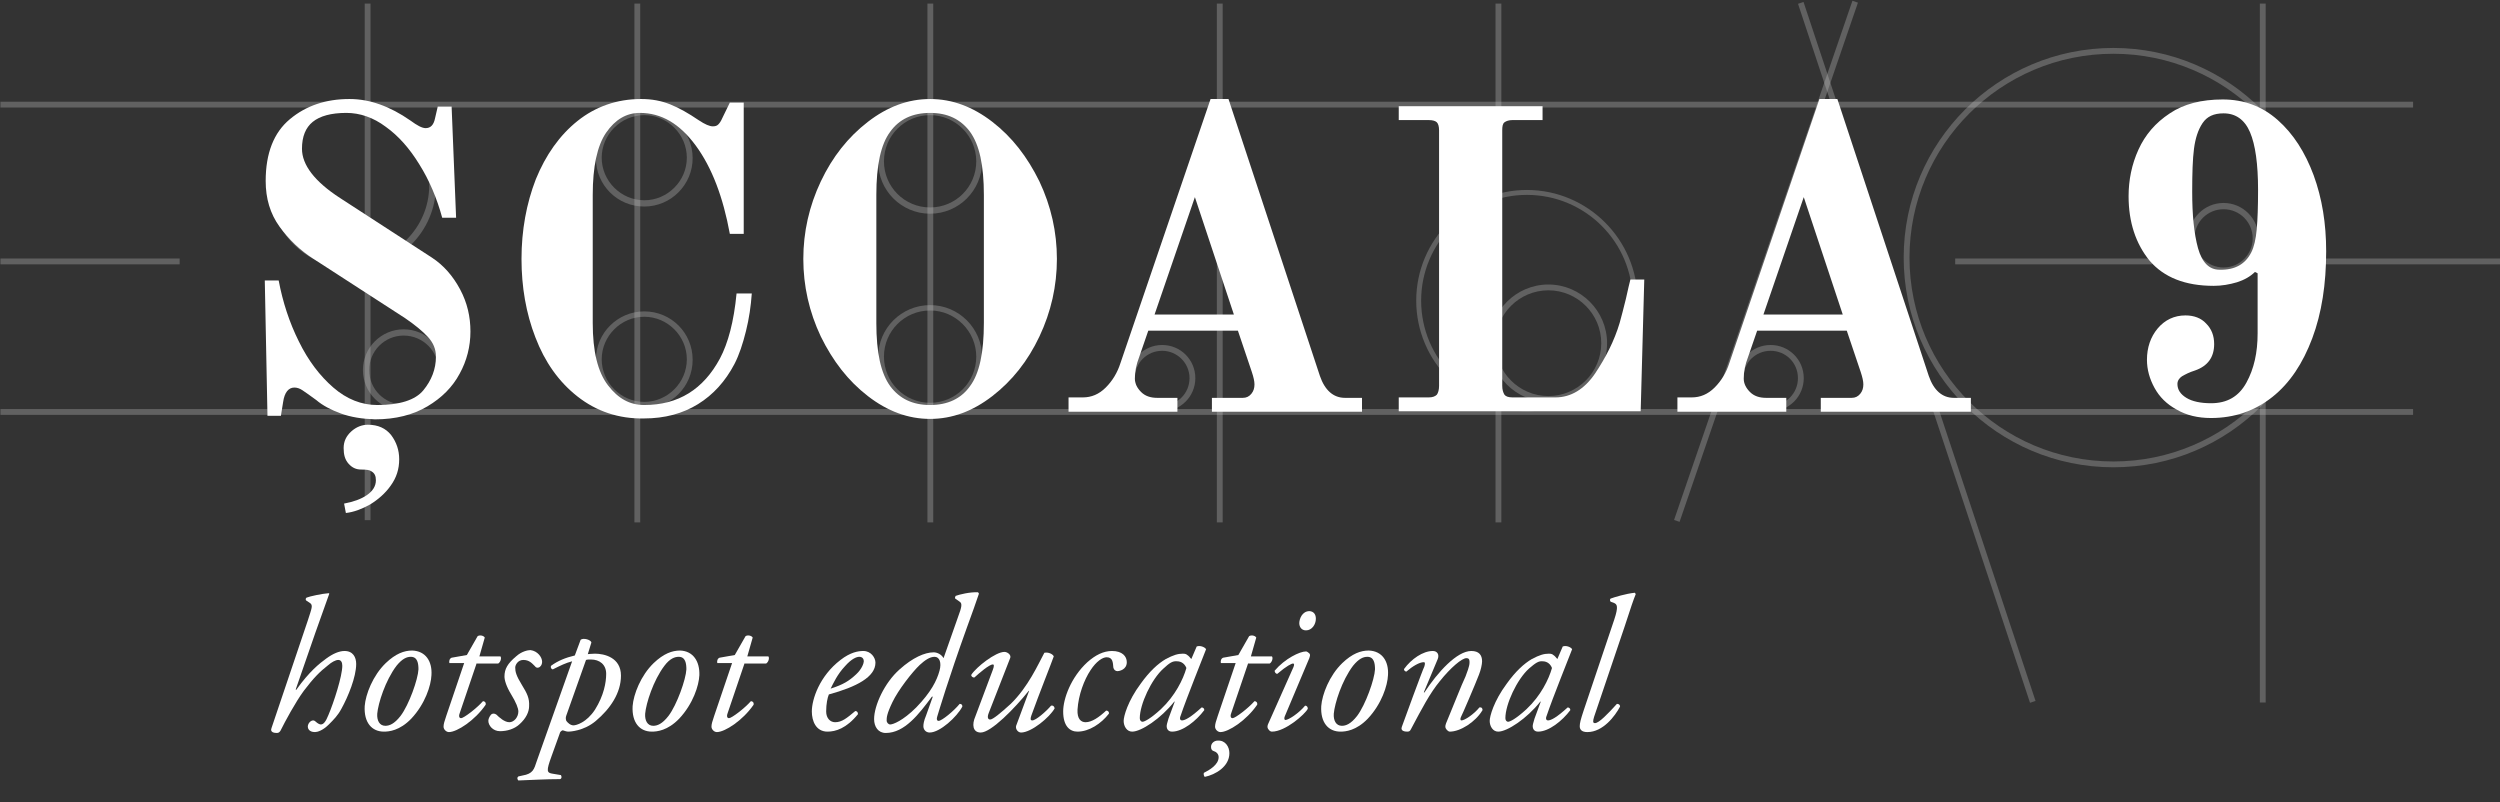 <?xml version="1.0" encoding="utf-8"?>
<!-- Generator: Adobe Illustrator 22.1.0, SVG Export Plug-In . SVG Version: 6.00 Build 0)  -->
<svg version="1.1" id="Layer_1" xmlns="http://www.w3.org/2000/svg" xmlns:xlink="http://www.w3.org/1999/xlink" x="0px" y="0px"
	 viewBox="0 0 558 179" style="enable-background:new 0 0 558 179;" xml:space="preserve">
<rect x="0" y="0" width="558" height="179" fill="#333333" stroke="none"/>
<style type="text/css">
	.st0{opacity:0.3;}
	.st1{fill:#4D4D4D;}
	.st2{fill:#CCCCCC;}
	.st3{fill:#FFFFFF;}
</style>
<g>
	<g class="st0">
		<rect x="0.1" y="91.3" class="st2" width="538.5" height="1.3"/>
	</g>
	<g class="st0">
		<rect x="0.1" y="57.7" class="st2" width="40" height="1.3"/>
		<polyline class="st2" points="436.4,57.7 480.3,57.7 480.3,59 436.4,59 		"/>
		<polyline class="st2" points="514.1,57.7 558,57.7 558,59 514.1,59 		"/>
	</g>
	<g class="st0">
		<rect x="0.1" y="22.7" class="st2" width="538.5" height="1.3"/>
	</g>
	<g class="st0">
		<rect x="207" y="0.8" class="st2" width="1.3" height="115.8"/>
	</g>
	<g class="st0">
		<rect x="141.6" y="0.8" class="st2" width="1.3" height="115.8"/>
	</g>
	<g class="st0">
		<rect x="81.4" y="0.8" class="st2" width="1.3" height="115.3"/>
	</g>
	<g class="st0">
		<rect x="333.8" y="0.8" class="st2" width="1.3" height="115.8"/>
	</g>
	<g class="st0">
		<rect x="271.6" y="0.8" class="st2" width="1.3" height="115.8"/>
	</g>
	<g class="st0">
		<rect x="504.4" y="0.8" class="st2" width="1.3" height="156"/>
	</g>
	<g class="st0">
		
			<rect x="427.2" y="-3.7" transform="matrix(0.949 -0.315 0.315 0.949 -2.934 138.925)" class="st2" width="1.3" height="164.4"/>
	</g>
	<g class="st0">
		
			<rect x="333" y="57.8" transform="matrix(0.325 -0.946 0.946 0.325 210.747 412.287)" class="st2" width="122.5" height="1.3"/>
	</g>
	<g class="st0">
		<path class="st2" d="M207.6,47.7c-6.4,0-11.6-5.2-11.6-11.6c0-6.4,5.2-11.6,11.6-11.6c6.4,0,11.6,5.2,11.6,11.6
			C219.2,42.5,214,47.7,207.6,47.7z M207.6,25.7c-5.7,0-10.3,4.6-10.3,10.3c0,5.7,4.6,10.3,10.3,10.3c5.7,0,10.3-4.6,10.3-10.3
			C217.9,30.4,213.3,25.7,207.6,25.7z"/>
	</g>
	<g class="st0">
		<path class="st2" d="M143.8,46.1c-6,0-10.8-4.8-10.8-10.8s4.9-10.8,10.8-10.8c6,0,10.8,4.9,10.8,10.8S149.8,46.1,143.8,46.1z
			 M143.8,25.7c-5.2,0-9.5,4.3-9.5,9.5c0,5.2,4.3,9.5,9.5,9.5s9.5-4.3,9.5-9.5C153.3,30,149,25.7,143.8,25.7z"/>
	</g>
	<g class="st0">
		<path class="st2" d="M143.8,91.1c-6,0-10.8-4.8-10.8-10.8s4.9-10.8,10.8-10.8c6,0,10.8,4.8,10.8,10.8S149.8,91.1,143.8,91.1z
			 M143.8,70.7c-5.2,0-9.5,4.3-9.5,9.5s4.3,9.5,9.5,9.5s9.5-4.3,9.5-9.5S149,70.7,143.8,70.7z"/>
	</g>
	<g class="st0">
		<g>
			<path class="st2" d="M90.1,91.3c-4.7,0-8.6-3.9-8.6-8.6s3.9-8.6,8.6-8.6s8.6,3.9,8.6,8.6S94.9,91.3,90.1,91.3z M90.1,74.5
				c-4.5,0-8.2,3.7-8.2,8.2c0,4.5,3.7,8.2,8.2,8.2s8.2-3.7,8.2-8.2C98.4,78.1,94.7,74.5,90.1,74.5z"/>
			<path class="st2" d="M90.1,91.7c-5,0-9.1-4.1-9.1-9.1c0-5,4.1-9.1,9.1-9.1s9.1,4.1,9.1,9.1C99.2,87.7,95.1,91.7,90.1,91.7z
				 M90.1,74.9c-4.3,0-7.7,3.5-7.7,7.7c0,4.3,3.5,7.7,7.7,7.7s7.7-3.5,7.7-7.7C97.9,78.4,94.4,74.9,90.1,74.9z"/>
		</g>
	</g>
	<g class="st0">
		<g>
			<path class="st2" d="M78.7,59.7c-10.1,0-18.2-8.2-18.2-18.2s8.2-18.2,18.2-18.2s18.2,8.2,18.2,18.2S88.7,59.7,78.7,59.7z
				 M78.7,24c-9.6,0-17.5,7.8-17.5,17.5S69,58.9,78.7,58.9s17.5-7.8,17.5-17.5S88.3,24,78.7,24z"/>
			<path class="st2" d="M78.7,60c-10.2,0-18.6-8.3-18.6-18.6s8.3-18.6,18.6-18.6s18.6,8.3,18.6,18.6S88.9,60,78.7,60z M78.7,23.5
				c-9.9,0-17.9,8-17.9,17.9c0,9.9,8,17.9,17.9,17.9s17.9-8,17.9-17.9C96.6,31.6,88.6,23.5,78.7,23.5z M78.7,59.2
				c-9.8,0-17.8-8-17.8-17.8s8-17.8,17.8-17.8s17.8,8,17.8,17.8S88.5,59.2,78.7,59.2z M78.7,24.3c-9.5,0-17.1,7.7-17.1,17.1
				s7.7,17.1,17.1,17.1s17.1-7.7,17.1-17.1S88.1,24.3,78.7,24.3z"/>
		</g>
	</g>
	<g class="st0">
		<path class="st2" d="M496.3,60.9c-4.3,0-7.8-3.5-7.8-7.8c0-4.3,3.5-7.8,7.8-7.8c4.3,0,7.8,3.5,7.8,7.8
			C504.1,57.4,500.6,60.9,496.3,60.9z M496.3,46.7c-3.6,0-6.5,2.9-6.5,6.5s2.9,6.5,6.5,6.5c3.6,0,6.5-2.9,6.5-6.5
			S499.9,46.7,496.3,46.7z"/>
	</g>
	<g class="st0">
		<path class="st2" d="M207.6,91.3c-6.4,0-11.6-5.2-11.6-11.6c0-6.4,5.2-11.6,11.6-11.6c6.4,0,11.6,5.2,11.6,11.6
			C219.2,86.1,214,91.3,207.6,91.3z M207.6,69.3c-5.7,0-10.3,4.6-10.3,10.3c0,5.7,4.6,10.3,10.3,10.3c5.7,0,10.3-4.6,10.3-10.3
			C217.9,74,213.3,69.3,207.6,69.3z"/>
	</g>
	<g class="st0">
		<path class="st2" d="M345.6,89.7c-7.2,0-13.1-5.9-13.1-13.1c0-7.2,5.9-13.1,13.1-13.1c7.2,0,13.1,5.9,13.1,13.1
			C358.7,83.9,352.8,89.7,345.6,89.7z M345.6,64.8c-6.5,0-11.8,5.3-11.8,11.8s5.3,11.8,11.8,11.8s11.8-5.3,11.8-11.8
			S352.1,64.8,345.6,64.8z"/>
	</g>
	<g class="st0">
		<path class="st2" d="M259.4,91.8c-4.1,0-7.4-3.3-7.4-7.4c0-4.1,3.3-7.4,7.4-7.4c4.1,0,7.4,3.3,7.4,7.4
			C266.8,88.5,263.5,91.8,259.4,91.8z M259.4,78.3c-3.4,0-6.1,2.7-6.1,6.1c0,3.4,2.7,6.1,6.1,6.1c3.4,0,6.1-2.7,6.1-6.1
			C265.5,81,262.7,78.3,259.4,78.3z"/>
	</g>
	<g class="st0">
		<path class="st2" d="M395.2,91.8c-4.1,0-7.4-3.3-7.4-7.4c0-4.1,3.3-7.4,7.4-7.4s7.4,3.3,7.4,7.4C402.6,88.5,399.3,91.8,395.2,91.8
			z M395.2,78.3c-3.4,0-6.1,2.7-6.1,6.1c0,3.4,2.7,6.1,6.1,6.1c3.4,0,6.1-2.7,6.1-6.1C401.3,81,398.6,78.3,395.2,78.3z"/>
	</g>
	<g class="st0">
		<path class="st2" d="M340.8,91.8c-13.6,0-24.7-11.1-24.7-24.7c0-13.6,11.1-24.7,24.7-24.7c13.6,0,24.7,11.1,24.7,24.7
			C365.6,80.7,354.5,91.8,340.8,91.8z M340.8,43.5c-13,0-23.6,10.6-23.6,23.6c0,13,10.6,23.6,23.6,23.6c13,0,23.6-10.6,23.6-23.6
			C364.4,54,353.8,43.5,340.8,43.5z"/>
	</g>
	<g class="st0">
		<path class="st2" d="M471.7,104.3c-25.8,0-46.8-21-46.8-46.8s21-46.8,46.8-46.8s46.8,21,46.8,46.8S497.6,104.3,471.7,104.3z
			 M471.7,12c-25.1,0-45.5,20.4-45.5,45.5s20.4,45.5,45.5,45.5c25.1,0,45.5-20.4,45.5-45.5S496.8,12,471.7,12z"/>
	</g>
	<g>
		<path class="st3" d="M73.5,132.5c-0.9,2.4-2.2,6.3-3.1,8.7L66,153.9l0.1,0.1c3-4.2,5.2-5.9,6.7-7c1.5-1.1,2.9-1.7,4.1-1.7
			c1.9,0,2.6,1.4,2.6,2.9c0,2.9-1.8,7.3-3.3,10c-0.8,1.5-1.7,2.4-2.8,3.5c-1.4,1.4-2.6,1.7-3.1,1.7c-1.4,0-1.6-0.9-1.6-1.2
			c0-0.7,0.6-1.4,1.2-1.4c0.2,0,0.4,0.1,0.6,0.3c0.3,0.3,0.8,0.6,1.1,0.6c0.6,0,1.1-0.6,1.7-2.1c1.2-2.8,3.1-8.7,3.1-11
			c0-0.8-0.3-1.3-0.9-1.3s-1.5,0.5-2.3,1.2c-1.8,1.4-3.2,2.8-5.4,5.7c-1.9,2.6-4.1,6.7-5.2,8.9c-0.2,0.3-0.4,0.5-0.8,0.5
			c-0.5,0-1.6-0.1-1.2-1.1l8.1-24c0.9-2.8,1.2-3.4,0.5-3.9l-0.9-0.6c-0.1-0.2-0.1-0.4,0.1-0.6c0.7-0.3,3.5-0.9,5-1L73.5,132.5z"/>
		<path class="st3" d="M96.3,150.7c-0.1,2.3-1.4,6.4-4.5,9.7c-2.6,2.7-5,2.9-6.1,2.9c-2.7,0-4.5-2-4.3-5.7c0.2-2.6,1.8-6.8,4.7-9.6
			c2.2-2.1,4.1-2.8,5.9-2.8C95,145.3,96.5,147.6,96.3,150.7z M88.5,148.6c-2.5,3.3-4.1,8.4-4.3,10.7c-0.1,1.5,0.5,2.7,1.8,2.7
			c0.9,0,2-0.4,3.4-2.2c1.9-2.5,3.9-8.2,4-10.4c0-1.3-0.2-2.8-1.7-2.8C90.8,146.6,89.8,147,88.5,148.6z"/>
		<path class="st3" d="M106.4,148l-3.8,11.2c-0.3,0.8,0,1.1,0.3,1.1c0.6,0,3.5-2.2,4.9-3.8c0.4,0,0.7,0.3,0.6,0.8
			c-2.4,3.5-6.4,6.1-8.2,6.1c-0.6,0-1.2-0.6-1.2-1.2c0-0.6,0.2-1.2,0.6-2.4l4-11.8h-3.3c-0.1-0.4,0-1,0.5-1.2l3.4-0.6l2.4-4.2
			c0.4-0.3,1.3-0.2,1.6,0.3l-1.2,4.2h4.7c0.3,0.4,0,1.3-0.5,1.6H106.4z"/>
		<path class="st3" d="M121,147.7c0,0.7-0.4,1.2-0.8,1.3c-0.3,0.1-0.6,0-0.8-0.3c-0.7-0.7-1.3-1.4-2.6-1.4c-1.2,0-1.8,1.1-1.8,1.7
			c0,0.9,0.2,1.8,1.5,3.9c1.1,1.8,1.7,2.9,1.6,4.7c0,1.2-0.6,2.7-2.2,4.1c-1.1,1-2.7,1.5-4.3,1.5c-1.6,0-2.6-1.3-2.6-2.3
			c0-0.4,0.2-0.9,0.6-1.4c0.3-0.3,0.8-0.3,1.2,0c0.6,0.6,1.8,1.7,2.9,1.7c1,0,2-1.1,2-2.4c0-0.7-0.5-2-1.6-3.8
			c-1.1-1.8-1.5-3.2-1.5-4c0-1.7,0.7-2.9,2.6-4.5c1.2-1.1,2.6-1.4,3.2-1.4C120,145.3,121,146.7,121,147.7z"/>
		<path class="st3" d="M131.2,146c0.3,0,0.8-0.1,1.6-0.1c2,0,5.8,0.8,5.8,4.9c0,3.9-2.4,7.4-5.6,10.1c-2.7,2.3-5.9,2.4-6.1,2.4
			c-0.4,0-0.7-0.1-1.3-0.3c-0.3,0.1-0.6,0.3-0.7,0.8l-1.8,5c-1.2,3.3-1.1,3.7,0.3,3.9l1.8,0.3c0.2,0.3,0.2,0.8-0.2,0.9
			c-3.2,0-6.4,0.2-9.3,0.3c-0.3-0.3-0.3-0.7,0-0.9l0.9-0.2c2.4-0.4,2.6-1.4,3.2-3.2l7.9-22.3c-1.5,0.4-2.5,0.9-4.3,1.8
			c-0.3,0-0.6-0.4-0.4-0.8c1.5-1.1,3.2-1.8,5.3-2.3l1.3-3.5c0.6-0.5,2.3,0,2.4,0.6L131.2,146z M126.4,159.7c-0.2,0.5-0.1,0.9,0,1.2
			c0.3,0.4,0.9,1,1.6,1c0.6,0,2.9-0.6,4.8-3.5c2-3.2,2.5-6.1,2.5-8c0-2.1-1.5-3.2-3.4-3.2c-0.5,0-0.8,0-1.1,0.1L126.4,159.7z"/>
		<path class="st3" d="M156.1,150.7c-0.1,2.3-1.4,6.4-4.5,9.7c-2.6,2.7-5,2.9-6.1,2.9c-2.7,0-4.5-2-4.3-5.7c0.2-2.6,1.8-6.8,4.7-9.6
			c2.2-2.1,4.1-2.8,5.9-2.8C154.7,145.3,156.2,147.6,156.1,150.7z M148.3,148.6c-2.5,3.3-4.1,8.4-4.3,10.7c-0.1,1.5,0.5,2.7,1.8,2.7
			c0.9,0,2-0.4,3.4-2.2c1.9-2.5,3.9-8.2,4-10.4c0-1.3-0.2-2.8-1.7-2.8C150.6,146.6,149.5,147,148.3,148.6z"/>
		<path class="st3" d="M166.2,148l-3.8,11.2c-0.3,0.8,0,1.1,0.3,1.1c0.6,0,3.5-2.2,4.9-3.8c0.4,0,0.7,0.3,0.6,0.8
			c-2.4,3.5-6.4,6.1-8.2,6.1c-0.6,0-1.2-0.6-1.2-1.2c0-0.6,0.2-1.2,0.6-2.4l4-11.8h-3.3c-0.1-0.4,0-1,0.5-1.2l3.4-0.6l2.4-4.2
			c0.4-0.3,1.3-0.2,1.6,0.3l-1.2,4.2h4.7c0.3,0.4,0,1.3-0.5,1.6H166.2z"/>
		<path class="st3" d="M195.4,147.9c0,3.2-4.2,5.4-10.4,7.1c-0.3,0.7-0.6,2.1-0.6,3.8c0,1.5,0.9,2.4,2,2.4c1.5,0,2.6-0.9,4.5-2.5
			c0.4,0,0.6,0.3,0.6,0.7c-2.6,3.2-5,3.9-6.8,3.9c-2.6,0-3.5-2.4-3.5-4.5c0-2.7,1.7-7.9,6.4-11.5c2.2-1.7,3.9-2,5.1-2
			C194.4,145.3,195.4,146.8,195.4,147.9z M188.6,148.7c-1.7,1.8-2.6,3.8-3.2,5c2.8-0.9,4.1-1.7,5.7-3.2c1.3-1.2,1.7-2.5,1.7-2.9
			c0-0.4-0.2-1-1-1C191.2,146.6,190.1,147,188.6,148.7z"/>
		<path class="st3" d="M213.8,137.8c0.9-2.4,1-3.1,0.4-3.5l-1-0.7c-0.1-0.2,0-0.4,0.1-0.6c0.8-0.3,3.2-0.9,5-0.8l0.2,0.3
			c-0.8,2.4-1.4,4-2.7,7.6c-4.2,11.7-6.2,18.5-6.6,19.8c-0.2,0.6-0.1,1,0.3,1c0.7,0,3.4-2.2,4.7-3.8c0.4,0,0.6,0.2,0.6,0.6
			c-1.2,2.3-5,5.8-7.3,5.8c-0.9,0-1.4-0.7-1.4-1.4c0-0.5,0.1-1.2,0.6-2.4l1.5-4.2l-0.2,0c-2.9,3.9-6.1,8.1-10.3,8.1
			c-1.7,0-2.6-1.4-2.6-3.1c0-3,2.3-8.1,5.7-11.1c2.9-2.6,5.6-3.8,7.6-3.8c0.7,0,1.7,0.4,2.2,1.3L213.8,137.8z M205.3,148.4
			c-1.7,1.6-4.8,5.6-6.1,8.3c-1.3,2.7-1.3,3.5-1.3,4.1c0,0.5,0.4,0.9,0.8,0.9c0.6,0,2.8-0.8,5.8-3.8c3.3-3.4,4.6-6,5.2-8.2
			c0.5-1.8,0-3.1-1.1-3.1C207.5,146.6,206.4,147.4,205.3,148.4z"/>
		<path class="st3" d="M220.7,159.1c-0.4,1-0.2,1.5,0.3,1.5c0.6,0,2.3-1.4,4.6-3.5c3.9-3.8,6.1-8.8,7.5-11.4
			c0.9-0.2,1.9,0.3,2.1,0.8c-0.4,1.2-3.2,8.2-5,13.2c-0.2,0.6-0.3,1.1,0.2,1.1c0.8,0,3.1-2,4.2-3.3c0.4-0.1,0.7,0.1,0.8,0.6
			c-1.1,2-5.2,5.4-7.5,5.4c-0.7,0-1.3-0.8-1.1-1.5l2.9-7.8l-0.1,0c-3.1,3.9-8.4,9.3-10.7,9.3c-1.8,0-2-1.8-1.2-3.6l3.9-10.4
			c0.3-0.8,0.3-1.2,0-1.2c-0.8,0-3,1.9-4.1,2.9c-0.4,0.1-0.8-0.3-0.7-0.6c1.1-1.7,5.4-5.1,7.4-5.1c0.6,0,1.5,0.6,1.3,1.3
			L220.7,159.1z"/>
		<path class="st3" d="M251.5,147.8c0,1.7-1.7,2-2.1,2s-0.8-0.3-0.9-0.8c-0.1-1.1-0.1-2.3-1.5-2.3c-0.9,0-2.3,0.9-3.6,2.9
			c-1.4,2.1-2.7,5.5-2.9,8.8c-0.1,2.1,0.8,2.8,1.8,2.8c1.4,0,3-1.1,4.6-2.6c0.4,0,0.7,0.3,0.6,0.7c-1.7,2.2-4.4,4-7,4
			c-1.7,0-3.2-1.2-3.2-4.5c0-2.8,1.7-7.6,5.4-11c1.8-1.6,3.6-2.5,5.5-2.5C250.5,145.3,251.5,146.5,251.5,147.8z"/>
		<path class="st3" d="M267.1,144.3c0.7-0.3,1.8,0.1,2.1,0.6c-0.6,1.6-4.4,11-5.7,14.9c-0.3,0.7,0,1,0.3,1c0.7,0,2-0.7,4.4-2.9
			c0.3,0,0.6,0.2,0.6,0.6c-1.8,2.4-4.8,4.8-7.2,4.8c-1,0-1.2-0.8-1.2-1.2c0-0.3,0.1-0.7,0.4-1.7l1.4-3.8l-0.1,0
			c-3,3.8-7.4,6.7-9.4,6.7c-1.2,0-1.9-1.2-1.9-2.4c0-1,0.9-4.4,3.8-8.3c2-2.8,3.9-4.5,5.6-5.5c1.7-0.9,2.7-1.2,3.8-1.2
			c0.5,0,0.8,0.1,1,0.3c0.2,0.1,0.6,0.5,0.9,0.9L267.1,144.3z M259.7,149.2c-2.7,2.4-5.3,8-5.3,11.1c0,0.5,0.3,0.8,0.6,0.8
			c0.4,0,1.7-0.6,4.1-2.8c3.2-3,5-6.7,5.7-9.2c-0.3-0.8-1-1.5-2.1-1.5C261.7,147.5,261,148,259.7,149.2z"/>
		<path class="st3" d="M274.4,168.1c0,3-3.1,4.8-5.5,5.3c-0.2-0.2-0.3-0.6-0.2-0.9c1.2-0.6,3.3-1.8,3.3-3.5c0-0.7-0.5-1.2-1.2-1.4
			c-0.3-0.1-0.5-0.4-0.5-0.9c0-0.8,0.7-1.4,1.5-1.4C273.5,165.2,274.4,166.7,274.4,168.1z M278.6,148l-3.8,11.2
			c-0.3,0.8,0,1.1,0.3,1.1c0.6,0,3.5-2.2,4.9-3.8c0.4,0,0.7,0.3,0.6,0.8c-2.4,3.5-6.4,6.1-8.2,6.1c-0.6,0-1.2-0.6-1.2-1.2
			c0-0.6,0.2-1.2,0.6-2.4l4-11.8h-3.3c-0.1-0.4,0-1,0.5-1.2l3.4-0.6l2.4-4.2c0.4-0.3,1.3-0.2,1.6,0.3l-1.2,4.2h4.7
			c0.3,0.4,0,1.3-0.5,1.6H278.6z"/>
		<path class="st3" d="M288.7,148.9c0.2-0.5,0.2-0.8-0.1-0.8s-1.4,0.5-3.5,2.3c-0.4,0-0.6-0.4-0.6-0.7c2.3-2.7,5.6-4.3,7-4.3
			c0.3,0,0.5,0.3,0.7,0.4c0.3,0.3,0.3,0.6-0.3,1.9l-5.1,12.1c-0.2,0.4-0.2,0.9,0.1,0.9c0.7,0,3-1.5,4.4-3.2c0.4,0,0.6,0.3,0.6,0.7
			c-0.6,1.2-5,5.1-8,5.1c-0.2,0-0.5-0.1-0.7-0.4c-0.3-0.3-0.4-0.7-0.2-1.2L288.7,148.9z M293.7,138.1c0,1.3-0.9,2.6-2.2,2.6
			c-1.1,0-1.5-0.9-1.5-1.6c0-0.9,0.6-2.7,2.3-2.7C293.3,136.5,293.7,137.2,293.7,138.1z"/>
		<path class="st3" d="M309.8,150.7c-0.1,2.3-1.4,6.4-4.5,9.7c-2.6,2.7-5,2.9-6.1,2.9c-2.7,0-4.5-2-4.3-5.7c0.2-2.6,1.8-6.8,4.7-9.6
			c2.2-2.1,4.1-2.8,5.9-2.8C308.5,145.3,310,147.6,309.8,150.7z M302,148.6c-2.5,3.3-4.1,8.4-4.3,10.7c-0.1,1.5,0.5,2.7,1.8,2.7
			c0.9,0,2-0.4,3.4-2.2c1.9-2.5,3.9-8.2,4-10.4c0-1.3-0.2-2.8-1.7-2.8C304.3,146.6,303.3,147,302,148.6z"/>
		<path class="st3" d="M317.8,154.5l0.1,0.1c3-4.6,7.3-9.3,10.5-9.3c1.7,0,2.4,0.9,2.4,2.3c0,0.7-0.3,2-0.7,3
			c-0.8,2.1-3.8,9.1-4,9.4c-0.2,0.4-0.2,0.8,0.1,0.8c0.7,0,2.8-1.4,4-2.9c0.6-0.1,0.7,0.3,0.7,0.6c-1.6,2.7-5,4.8-7.3,4.8
			c-0.4,0-1-0.6-1-1.1c0-0.4,0.1-0.7,1-2.8c0.9-2.1,2.5-6.3,3.5-8.4c0.3-0.8,0.9-2.3,0.9-3.1c0-0.5,0-1-0.7-1c-1,0-3.5,2.1-5.9,5.1
			c-2.3,2.8-4,6.1-6.5,10.8c-0.2,0.4-0.4,0.5-0.8,0.5c-0.5,0-1.6-0.1-1.2-1.1c0.2-0.6,4.7-12.9,5-13.4c0.2-0.6,0.2-1-0.1-1
			c-1,0-2.5,0.9-3.9,2.1c-0.3,0-0.6-0.3-0.5-0.6c1.6-2.2,4.2-4,6.4-4c1,0,1.5,0.8,1.1,1.8L317.8,154.5z"/>
		<path class="st3" d="M348.8,144.3c0.7-0.3,1.8,0.1,2.1,0.6c-0.6,1.6-4.4,11-5.7,14.9c-0.3,0.7,0,1,0.3,1c0.7,0,2-0.7,4.4-2.9
			c0.3,0,0.6,0.2,0.6,0.6c-1.8,2.4-4.8,4.8-7.2,4.8c-1,0-1.2-0.8-1.2-1.2c0-0.3,0.1-0.7,0.4-1.7l1.4-3.8l-0.1,0
			c-3,3.8-7.4,6.7-9.4,6.7c-1.2,0-1.9-1.2-1.9-2.4c0-1,0.9-4.4,3.8-8.3c2-2.8,3.9-4.5,5.6-5.5c1.7-0.9,2.7-1.2,3.8-1.2
			c0.5,0,0.8,0.1,1,0.3c0.2,0.1,0.6,0.5,0.9,0.9L348.8,144.3z M341.3,149.2c-2.7,2.4-5.3,8-5.3,11.1c0,0.5,0.3,0.8,0.6,0.8
			c0.4,0,1.7-0.6,4.1-2.8c3.2-3,5-6.7,5.7-9.2c-0.3-0.8-1-1.5-2.1-1.5C343.4,147.5,342.7,148,341.3,149.2z"/>
		<path class="st3" d="M355.8,160c-0.3,1-0.3,1.4,0.2,1.4c0.9,0,2.9-2.1,4.9-4.3c0.4,0,0.7,0.2,0.7,0.6c-1.1,2.1-3.8,5.7-7.3,5.7
			c-1.3,0-1.7-0.6-1.7-1.3c0-0.7,0.2-1.5,0.9-3.6l6.8-20.2c1-3,0.6-3.4,0-3.7l-0.8-0.3c-0.2-0.2-0.2-0.6,0-0.7
			c0.8-0.3,3.4-1.1,5.4-1.3l0.2,0.3c-0.6,1.5-1,2.7-2.5,7.3L355.8,160z"/>
	</g>
	<path class="st3" d="M76.1,92.3c-2.2-0.8-4.1-1.8-5.5-3c-1.5-1.1-2.5-1.8-3.1-2.2c-0.6-0.4-1.2-0.6-1.8-0.6c-1.3,0-2.2,1.1-2.5,3.2
		l-0.5,3.1h-3l-0.6-30.2h3.1c0.9,4.8,2.4,9.4,4.5,13.6c2.1,4.3,4.7,7.7,7.7,10.3c3,2.6,6.3,3.9,9.8,3.9c5,0,8.5-1.1,10.3-3.3
		c1.8-2.2,2.8-4.7,2.8-7.5c0-1.7-0.6-3.1-1.8-4.4c-1.2-1.3-2.9-2.7-5.1-4.2L70,57.8c-3-1.9-5.5-4.3-7.6-7.2
		c-2.1-2.9-3.1-6.3-3.1-10.2c0-6.2,1.8-10.8,5.4-13.8c3.6-3,8-4.5,13.3-4.5c4.5,0,9,1.6,13.6,4.8c1.5,1.1,2.6,1.7,3.4,1.7
		c1.1,0,1.8-0.7,2.1-2.2l0.6-2.6h3.1l1,24.8h-3.1c-1.2-4.4-2.9-8.4-5.1-11.9c-2.2-3.6-4.7-6.4-7.5-8.4c-2.8-2.1-5.8-3.1-8.8-3.1
		c-3.4,0-5.9,0.7-7.5,2c-1.6,1.3-2.4,3.3-2.4,6c0,3.6,2.8,7.3,8.5,11l20.5,13.3c2.6,1.7,4.7,4.1,6.3,7.1c1.6,3,2.3,6.1,2.3,9.4
		c0,3.3-0.8,6.5-2.4,9.4c-1.6,3-4,5.4-7.2,7.3c-3.2,1.9-7.1,2.9-11.7,2.9C80.8,93.5,78.3,93.1,76.1,92.3z M76.8,112.4
		c2.1-0.4,3.8-1,5.1-1.9c1.3-0.9,2-2,2-3.3c0-1-0.3-1.6-1-2c-0.4-0.3-1.1-0.4-2.3-0.4c-1.1,0-2-0.4-2.8-1.3c-0.8-0.9-1.1-2-1.1-3.5
		c0-1.5,0.6-2.7,1.7-3.7c1.1-1,2.4-1.5,3.7-1.5c2.3,0,4,0.8,5.2,2.3c1.2,1.6,1.8,3.4,1.8,5.4c0,2.2-0.6,4.1-1.9,5.9
		c-1.2,1.7-2.8,3.1-4.6,4.2c-1.8,1-3.6,1.7-5.4,1.9L76.8,112.4z"/>
	<path class="st3" d="M128.9,88.5c-4.2-3.3-7.3-7.7-9.4-13.2c-2.1-5.4-3.1-11.3-3.1-17.5c0-6.4,1.1-12.4,3.2-17.8
		c2.2-5.4,5.3-9.8,9.3-13c4-3.2,8.8-4.9,14.2-4.9c2.4,0,4.5,0.4,6.5,1.2c2,0.8,4.1,2,6.3,3.5c1.5,1,2.5,1.4,3.2,1.4
		c0.5,0,0.9-0.1,1.2-0.4c0.3-0.3,0.6-0.7,0.9-1.4l1.7-3.5h3.1v29.3h-3.1c-1.5-8.2-4-14.8-7.6-19.7c-3.6-4.9-7.7-7.3-12.5-7.3
		c-3,0-5.5,1.5-7.5,4.4c-2,2.9-3,7.6-3,13.9v28.6c0,6.3,1.1,10.9,3.4,13.9c2.3,3,4.9,4.4,8.1,4.4c7.6,0,13.2-3.5,16.9-10.4
		c1.8-3.4,3.1-8.2,3.7-14.5h3.4c-0.2,2.8-0.6,5.6-1.3,8.4c-0.7,2.8-1.5,5.3-2.6,7.4c-2,3.8-4.7,6.8-8.1,8.9
		c-3.4,2.1-7.4,3.2-12.1,3.2C138.1,93.5,133.1,91.8,128.9,88.5z"/>
	<path class="st3" d="M193.7,88.4c-4.4-3.4-7.8-7.8-10.5-13.3c-2.6-5.5-3.9-11.3-3.9-17.3c0-6,1.3-11.8,3.9-17.3
		c2.6-5.5,6.1-9.9,10.5-13.3c4.4-3.4,9-5.1,13.9-5.1c4.9,0,9.5,1.7,13.9,5.1c4.4,3.4,7.8,7.8,10.5,13.3c2.6,5.5,3.9,11.3,3.9,17.3
		c0,6-1.3,11.8-3.9,17.3c-2.6,5.5-6.1,9.9-10.5,13.3c-4.4,3.4-9,5.1-13.9,5.1C202.7,93.5,198.1,91.8,193.7,88.4z M216.5,86.2
		c2.1-2.8,3.1-7.5,3.1-14.1V43.5c0-6.6-1-11.2-3.1-14.1c-2.1-2.8-5-4.2-8.9-4.2c-3.9,0-6.9,1.4-8.9,4.2c-2.1,2.8-3.1,7.5-3.1,14.1
		v28.6c0,6.6,1,11.2,3.1,14.1c2.1,2.8,5,4.2,8.9,4.2C211.5,90.4,214.5,89,216.5,86.2z"/>
	<path class="st3" d="M238.5,88.7h3.2c1.9,0,3.6-0.7,5.1-2.2c1.5-1.5,2.6-3.3,3.3-5.5l20.1-58.9h4l20.4,61.8c1.1,3.2,3,4.9,5.6,4.9
		h3.8v3.1h-33.5v-3.1h6.9c0.8,0,1.4-0.3,1.9-0.9c0.5-0.6,0.7-1.3,0.7-2.1c0-0.7-0.2-1.6-0.6-2.8l-3.1-9.2h-20l-2,5.8
		c-0.7,1.8-1,3.4-1,4.9c0,1.1,0.5,2.1,1.4,3c0.9,0.9,2.1,1.3,3.6,1.3h4.5v3.1h-24.3V88.7z M257.7,70.2h17.7L266.7,44L257.7,70.2z"/>
	<path class="st3" d="M312.2,88.7h6.7c0.8,0,1.4-0.2,1.8-0.6c0.3-0.4,0.5-1.1,0.5-2v-57c0-0.9-0.2-1.5-0.5-1.8
		c-0.3-0.3-0.9-0.5-1.8-0.5h-6.7v-3.1h32.1v3.1h-6.7c-0.8,0-1.4,0.2-1.8,0.5c-0.4,0.3-0.5,0.9-0.5,1.8v57c0,0.9,0.2,1.5,0.5,2
		c0.3,0.4,0.9,0.6,1.8,0.6h9.6c3.4,0,6.4-1.8,8.8-5.3c2.4-3.6,4.3-7.3,5.5-11.3c0.4-1.5,0.9-3.3,1.4-5.4c0.5-2.2,0.8-3.6,1-4.3h3.1
		l-0.8,29.4h-54V88.7z"/>
	<path class="st3" d="M374.4,88.7h3.2c1.9,0,3.6-0.7,5.1-2.2c1.5-1.5,2.6-3.3,3.3-5.5l20.1-58.9h4l20.4,61.8c1.1,3.2,3,4.9,5.6,4.9
		h3.8v3.1h-33.5v-3.1h6.9c0.8,0,1.4-0.3,1.9-0.9c0.5-0.6,0.7-1.3,0.7-2.1c0-0.7-0.2-1.6-0.6-2.8l-3.1-9.2h-20l-2,5.8
		c-0.7,1.8-1,3.4-1,4.9c0,1.1,0.5,2.1,1.4,3c0.9,0.9,2.1,1.3,3.6,1.3h4.5v3.1h-24.3V88.7z M393.6,70.2h17.7L402.6,44L393.6,70.2z"/>
	<path class="st3" d="M485.8,91.4c-2.2-1.2-3.8-2.8-4.9-4.8c-1.1-2-1.7-4.1-1.7-6.3c0-2.7,0.8-5.1,2.4-7c1.6-1.9,3.7-2.9,6.2-2.9
		c1.9,0,3.5,0.6,4.6,1.8c1.2,1.2,1.8,2.7,1.8,4.6c0,2.9-1.4,4.9-4.3,5.9c-1.3,0.4-2.2,0.9-2.9,1.3c-0.6,0.4-1,1-1,1.7
		c0,1.3,0.7,2.3,2,3.1c1.3,0.8,3.2,1.2,5.5,1.2c3.6,0,6.2-1.5,7.9-4.6c1.7-3.1,2.5-6.7,2.5-11V61l-0.6-0.3c-1,1-2.4,1.8-4,2.3
		c-1.7,0.5-3.4,0.8-5.2,0.8c-6.4,0-11.1-1.9-14.3-5.6c-3.1-3.8-4.7-8.6-4.7-14.4c0-3.6,0.7-7.1,2.2-10.4c1.5-3.3,3.8-6,7-8.1
		c3.1-2.1,7.1-3.1,11.8-3.1c4.7,0,8.8,1.5,12.3,4.6c3.5,3.1,6.1,7.2,8,12.3c1.9,5.2,2.8,10.8,2.8,17c0,7.3-1,13.8-3.1,19.4
		c-2.1,5.6-5,10-8.9,13.1c-3.9,3.1-8.5,4.7-13.7,4.7C490.6,93.3,488,92.7,485.8,91.4z M502.5,56.3c0.6-1.2,1-2.9,1.2-5.1
		c0.2-2.2,0.3-5.1,0.3-8.8c0-5.8-0.6-10.1-1.8-12.9c-1.2-2.8-3.2-4.2-5.9-4.2c-2.2,0-3.7,0.7-4.7,2.2c-1,1.5-1.6,3.4-1.9,5.7
		c-0.3,2.3-0.4,5.5-0.4,9.6c0,5.2,0.4,9.3,1.3,12.6c0.9,3.2,2.5,4.8,4.8,4.8C498.9,60.3,501.2,58.9,502.5,56.3z"/>
</g>
</svg>
